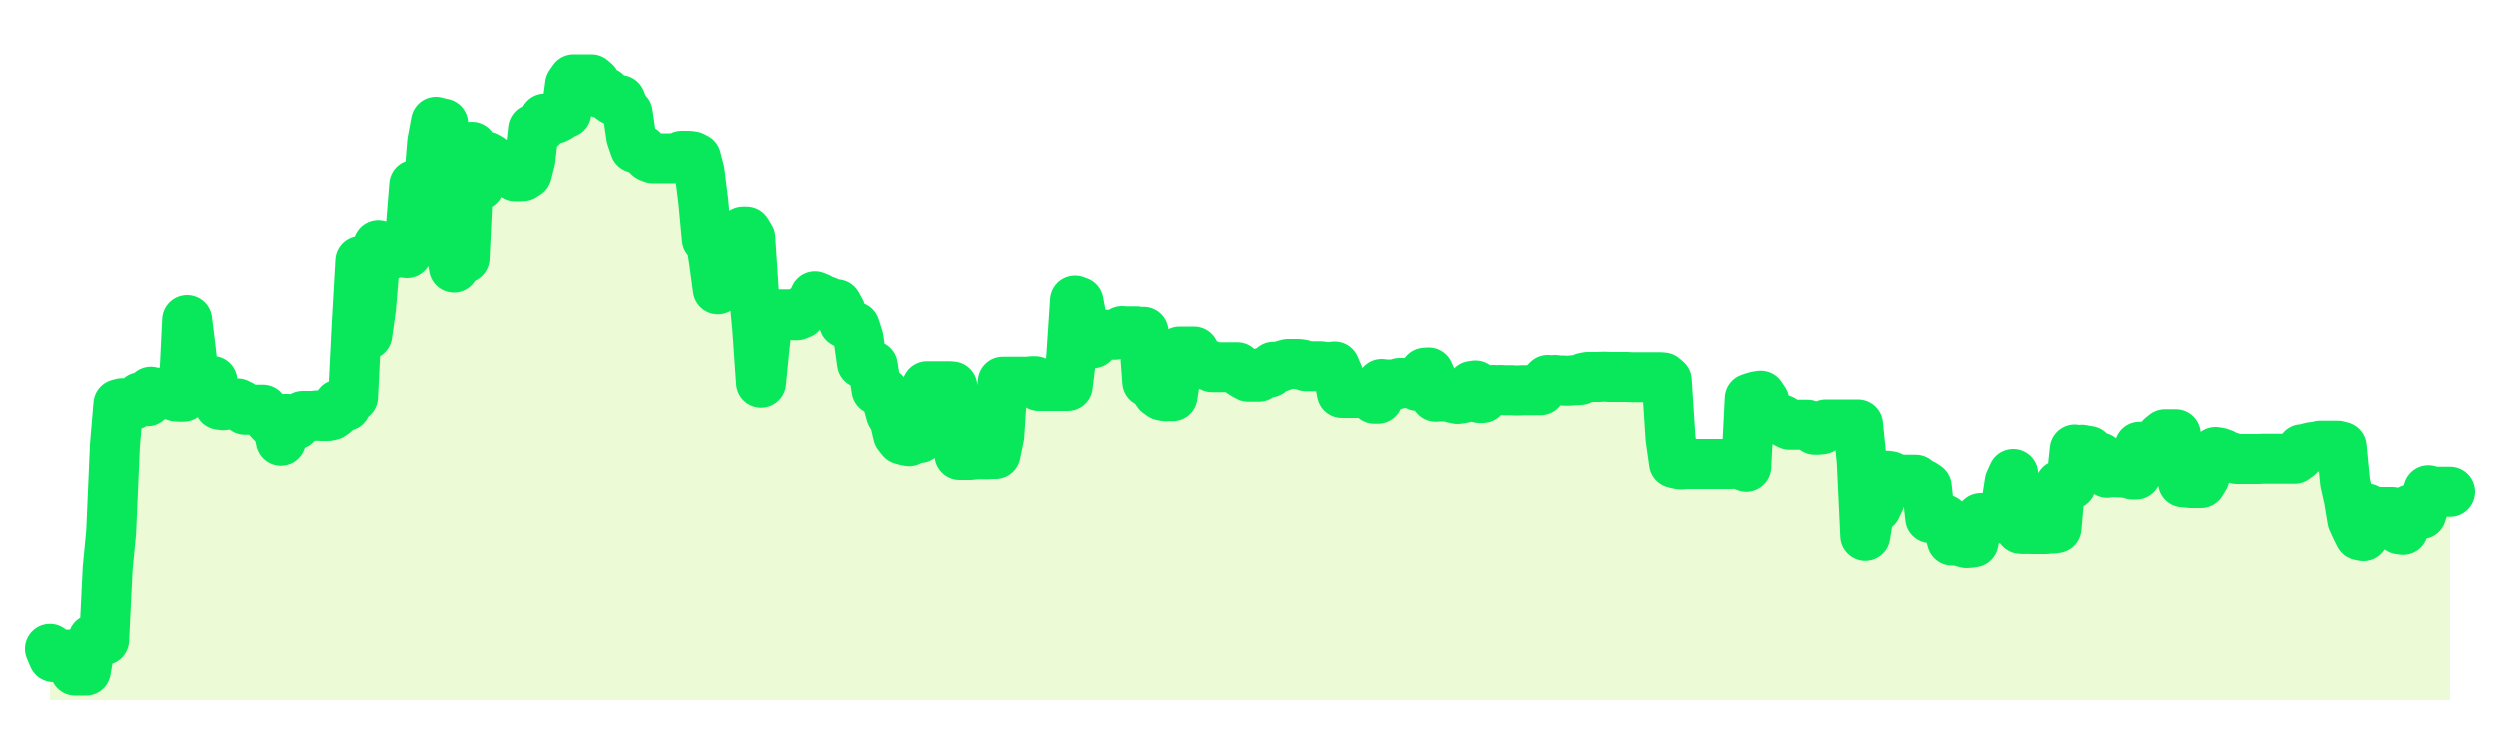 <svg xmlns="http://www.w3.org/2000/svg" width="100" height="30" viewBox="0 0 100 30">
      <rect width="100%" height="100%" fill="transparent"/>
      <path d="M2.00 25.95 L2.14 26.28 L2.29 26.20 L2.43 26.19 L2.58 26.18 L2.72 26.18 L2.87 26.52 L3.01 26.82 L3.15 26.82 L3.30 26.82 L3.44 26.82 L3.59 25.93 L3.73 25.56 L3.88 25.58 L4.02 25.58 L4.17 25.60 L4.31 22.74 L4.45 21.28 L4.60 17.82 L4.74 16.17 L4.89 16.13 L5.03 16.23 L5.18 16.23 L5.32 16.20 L5.46 16.03 L5.61 15.89 L5.75 15.89 L5.90 16.05 L6.04 15.67 L6.19 15.72 L6.33 15.74 L6.48 15.70 L6.62 15.73 L6.76 15.72 L6.91 15.81 L7.05 15.86 L7.20 15.87 L7.34 15.87 L7.49 12.80 L7.63 13.94 L7.77 15.19 L7.92 15.24 L8.06 15.24 L8.21 15.24 L8.35 15.24 L8.50 15.24 L8.64 15.95 L8.78 16.19 L8.93 16.21 L9.07 16.19 L9.22 16.14 L9.36 16.14 L9.51 16.14 L9.65 16.21 L9.80 16.39 L9.94 16.39 L10.08 16.39 L10.23 16.39 L10.37 16.39 L10.52 16.39 L10.66 16.66 L10.81 16.83 L10.95 16.97 L11.09 16.96 L11.24 17.63 L11.38 16.76 L11.53 16.76 L11.67 16.84 L11.82 16.99 L11.96 16.74 L12.11 16.64 L12.25 16.64 L12.39 16.64 L12.54 16.64 L12.68 16.62 L12.83 16.64 L12.97 16.64 L13.12 16.64 L13.26 16.61 L13.40 16.51 L13.55 16.18 L13.69 16.24 L13.84 16.24 L13.98 15.98 L14.13 15.88 L14.27 13.05 L14.42 10.44 L14.56 10.47 L14.70 13.39 L14.85 12.32 L14.99 10.64 L15.14 9.81 L15.28 9.94 L15.43 10.04 L15.57 10.11 L15.71 10.15 L15.86 10.06 L16.00 10.06 L16.15 10.10 L16.29 10.12 L16.44 9.15 L16.58 7.40 L16.72 7.40 L16.87 7.40 L17.01 7.38 L17.16 7.39 L17.30 5.68 L17.45 4.88 L17.59 4.92 L17.74 4.95 L17.88 9.84 L18.02 9.86 L18.17 10.70 L18.31 9.92 L18.46 9.65 L18.60 10.32 L18.75 7.18 L18.89 5.88 L19.03 7.42 L19.18 7.42 L19.32 6.27 L19.47 6.27 L19.61 6.35 L19.76 6.59 L19.90 6.59 L20.05 6.59 L20.19 6.59 L20.33 6.59 L20.48 6.59 L20.62 7.06 L20.77 7.06 L20.91 7.05 L21.06 6.95 L21.20 6.41 L21.34 5.17 L21.49 5.10 L21.63 5.10 L21.78 4.75 L21.92 4.75 L22.07 4.75 L22.21 4.75 L22.35 4.68 L22.50 4.52 L22.64 4.52 L22.79 3.38 L22.93 3.18 L23.08 3.18 L23.22 3.18 L23.37 3.18 L23.51 3.18 L23.65 3.18 L23.80 3.31 L23.94 3.71 L24.09 3.71 L24.23 3.71 L24.38 3.91 L24.52 4.01 L24.66 4.01 L24.81 4.01 L24.95 4.35 L25.10 4.53 L25.24 5.48 L25.39 5.92 L25.53 5.92 L25.68 6.00 L25.82 6.15 L25.96 6.28 L26.11 6.34 L26.25 6.34 L26.40 6.34 L26.54 6.34 L26.69 6.34 L26.83 6.34 L26.97 6.34 L27.12 6.31 L27.26 6.24 L27.41 6.24 L27.55 6.24 L27.70 6.26 L27.84 6.33 L27.98 6.87 L28.13 8.07 L28.27 9.56 L28.42 9.56 L28.56 10.47 L28.71 11.57 L28.85 10.37 L29.00 9.56 L29.14 9.56 L29.28 9.56 L29.43 9.56 L29.57 9.37 L29.72 9.27 L29.86 9.27 L30.01 9.52 L30.15 11.64 L30.29 13.16 L30.44 15.31 L30.58 13.90 L30.73 12.57 L30.87 12.57 L31.02 12.57 L31.16 12.57 L31.31 12.57 L31.45 12.57 L31.59 12.57 L31.74 12.61 L31.88 12.61 L32.03 12.55 L32.17 12.38 L32.32 12.30 L32.46 12.15 L32.60 11.85 L32.75 11.91 L32.89 12.05 L33.04 12.04 L33.18 12.10 L33.33 12.17 L33.47 12.17 L33.62 12.44 L33.76 12.91 L33.90 12.91 L34.05 13.05 L34.19 13.07 L34.34 13.54 L34.48 14.53 L34.63 14.53 L34.77 14.59 L34.91 14.63 L35.06 15.59 L35.20 15.60 L35.35 15.69 L35.49 16.03 L35.64 16.57 L35.78 16.79 L35.92 17.39 L36.07 17.58 L36.21 17.62 L36.36 17.65 L36.50 17.53 L36.65 17.31 L36.79 17.52 L36.94 17.08 L37.08 15.45 L37.22 15.45 L37.37 15.45 L37.51 15.45 L37.66 15.45 L37.80 15.45 L37.95 15.45 L38.09 15.46 L38.23 16.14 L38.38 18.20 L38.52 18.20 L38.67 18.20 L38.81 18.20 L38.96 18.18 L39.10 18.17 L39.25 18.17 L39.39 18.17 L39.53 18.17 L39.68 18.16 L39.82 18.16 L39.97 17.44 L40.11 15.27 L40.26 15.27 L40.40 15.27 L40.54 15.27 L40.69 15.27 L40.83 15.27 L40.98 15.27 L41.12 15.27 L41.27 15.25 L41.41 15.25 L41.55 15.44 L41.70 15.44 L41.84 15.44 L41.99 15.44 L42.13 15.44 L42.28 15.44 L42.42 15.44 L42.57 15.44 L42.71 15.44 L42.85 14.29 L43.00 12.02 L43.14 12.07 L43.29 12.85 L43.43 13.05 L43.58 13.28 L43.72 13.73 L43.86 13.37 L44.01 13.39 L44.15 13.39 L44.30 13.39 L44.44 13.39 L44.59 13.39 L44.73 13.33 L44.88 13.24 L45.02 13.25 L45.16 13.25 L45.31 13.25 L45.45 13.25 L45.60 13.28 L45.74 13.27 L45.89 15.28 L46.03 15.29 L46.17 15.51 L46.32 15.72 L46.46 15.82 L46.61 15.85 L46.75 15.85 L46.90 15.85 L47.04 14.95 L47.18 14.06 L47.33 14.06 L47.47 14.06 L47.62 14.06 L47.76 14.06 L47.91 14.34 L48.05 14.55 L48.20 14.59 L48.34 14.59 L48.48 14.69 L48.63 14.69 L48.77 14.69 L48.92 14.69 L49.06 14.69 L49.21 14.69 L49.35 14.69 L49.49 14.69 L49.64 14.90 L49.78 14.99 L49.93 15.07 L50.07 15.07 L50.22 15.07 L50.36 15.07 L50.51 14.90 L50.65 14.89 L50.79 14.90 L50.94 14.67 L51.08 14.67 L51.23 14.67 L51.37 14.60 L51.52 14.56 L51.66 14.56 L51.80 14.56 L51.95 14.56 L52.09 14.58 L52.24 14.65 L52.38 14.65 L52.53 14.65 L52.67 14.65 L52.82 14.65 L52.96 14.67 L53.10 14.69 L53.25 14.68 L53.39 14.66 L53.54 15.01 L53.68 15.72 L53.83 15.72 L53.97 15.72 L54.11 15.72 L54.26 15.72 L54.40 15.72 L54.55 15.72 L54.69 15.72 L54.84 15.72 L54.98 15.95 L55.12 15.95 L55.27 15.36 L55.41 15.38 L55.56 15.38 L55.70 15.38 L55.85 15.38 L55.99 15.32 L56.14 15.32 L56.28 15.33 L56.42 15.33 L56.57 15.33 L56.71 15.44 L56.86 15.44 L57.00 14.91 L57.15 14.90 L57.29 15.22 L57.43 15.87 L57.58 15.86 L57.72 15.86 L57.87 15.86 L58.01 15.89 L58.16 15.93 L58.30 15.96 L58.45 15.94 L58.59 15.91 L58.73 15.60 L58.88 15.44 L59.02 15.42 L59.17 15.92 L59.31 15.92 L59.46 15.65 L59.60 15.62 L59.74 15.60 L59.89 15.61 L60.03 15.60 L60.18 15.61 L60.32 15.61 L60.47 15.61 L60.61 15.62 L60.75 15.62 L60.90 15.61 L61.04 15.61 L61.19 15.61 L61.33 15.61 L61.48 15.61 L61.62 15.61 L61.77 15.34 L61.91 15.20 L62.05 15.21 L62.20 15.20 L62.34 15.22 L62.49 15.22 L62.63 15.23 L62.78 15.23 L62.92 15.21 L63.06 15.21 L63.21 15.20 L63.35 15.11 L63.50 15.08 L63.64 15.08 L63.79 15.08 L63.93 15.08 L64.08 15.07 L64.22 15.07 L64.36 15.08 L64.51 15.08 L64.65 15.08 L64.80 15.08 L64.94 15.08 L65.09 15.08 L65.23 15.09 L65.37 15.09 L65.52 15.09 L65.66 15.09 L65.81 15.09 L65.95 15.09 L66.10 15.09 L66.24 15.09 L66.38 15.09 L66.53 15.10 L66.67 15.22 L66.82 17.53 L66.96 18.52 L67.11 18.56 L67.25 18.58 L67.40 18.56 L67.54 18.56 L67.68 18.56 L67.83 18.56 L67.97 18.56 L68.12 18.56 L68.26 18.56 L68.41 18.56 L68.55 18.56 L68.69 18.56 L68.84 18.56 L68.98 18.56 L69.13 18.56 L69.27 18.56 L69.42 18.52 L69.56 18.52 L69.71 18.60 L69.85 18.67 L69.99 15.94 L70.14 15.89 L70.28 15.85 L70.43 15.83 L70.57 16.04 L70.72 16.60 L70.86 16.72 L71.00 16.78 L71.15 16.75 L71.29 16.79 L71.44 16.92 L71.58 16.99 L71.73 16.99 L71.87 16.99 L72.02 16.99 L72.16 16.99 L72.30 16.99 L72.45 17.09 L72.59 17.19 L72.74 17.19 L72.88 17.17 L73.03 16.98 L73.17 16.98 L73.31 16.98 L73.46 16.98 L73.60 16.98 L73.75 16.98 L73.89 16.98 L74.04 16.98 L74.18 16.98 L74.32 16.98 L74.47 18.46 L74.61 21.43 L74.76 20.50 L74.90 20.26 L75.05 20.30 L75.19 20.00 L75.34 19.04 L75.48 19.03 L75.62 19.05 L75.77 19.12 L75.91 19.19 L76.06 19.19 L76.20 19.19 L76.35 19.19 L76.49 19.19 L76.63 19.19 L76.78 19.35 L76.92 19.37 L77.07 19.47 L77.21 20.72 L77.36 20.72 L77.50 20.72 L77.65 20.72 L77.79 20.78 L77.93 21.10 L78.08 21.62 L78.22 21.62 L78.37 21.62 L78.51 21.68 L78.66 21.72 L78.80 21.71 L78.94 21.69 L79.09 20.96 L79.23 20.72 L79.38 20.72 L79.52 20.72 L79.67 20.72 L79.81 20.73 L79.95 20.73 L80.10 20.70 L80.24 20.23 L80.39 19.27 L80.53 18.96 L80.68 20.98 L80.82 21.15 L80.97 21.16 L81.11 21.15 L81.25 21.16 L81.40 21.16 L81.54 21.16 L81.69 21.16 L81.83 21.16 L81.98 21.14 L82.12 21.14 L82.26 21.12 L82.41 19.40 L82.55 19.40 L82.70 19.40 L82.84 19.38 L82.99 17.98 L83.13 18.01 L83.28 17.99 L83.42 18.02 L83.56 18.04 L83.71 18.21 L83.85 18.30 L84.00 18.30 L84.14 18.76 L84.29 18.91 L84.43 18.88 L84.57 18.89 L84.72 18.89 L84.86 18.90 L85.01 18.91 L85.15 18.93 L85.30 18.98 L85.44 18.98 L85.58 17.87 L85.73 17.87 L85.87 17.91 L86.02 17.93 L86.16 17.83 L86.31 17.78 L86.45 17.49 L86.60 17.37 L86.74 17.37 L86.88 17.37 L87.03 17.37 L87.17 18.64 L87.32 19.29 L87.46 19.30 L87.61 19.32 L87.75 19.32 L87.89 19.32 L88.04 19.32 L88.18 19.09 L88.33 18.42 L88.47 18.30 L88.62 18.08 L88.76 18.10 L88.91 18.15 L89.05 18.27 L89.19 18.27 L89.34 18.33 L89.48 18.36 L89.63 18.36 L89.77 18.36 L89.92 18.36 L90.06 18.36 L90.20 18.36 L90.35 18.36 L90.49 18.35 L90.64 18.35 L90.78 18.35 L90.93 18.35 L91.07 18.35 L91.22 18.35 L91.36 18.35 L91.50 18.35 L91.65 18.35 L91.79 18.35 L91.94 18.24 L92.08 17.97 L92.23 17.97 L92.37 17.91 L92.51 17.88 L92.66 17.87 L92.80 17.83 L92.95 17.83 L93.09 17.83 L93.24 17.83 L93.38 17.83 L93.52 17.83 L93.67 17.87 L93.81 19.30 L93.96 19.96 L94.10 20.80 L94.25 21.13 L94.39 21.41 L94.54 21.44 L94.68 20.34 L94.82 20.44 L94.97 20.48 L95.11 20.48 L95.26 20.48 L95.40 20.48 L95.55 20.48 L95.69 20.48 L95.83 20.54 L95.98 21.17 L96.12 21.19 L96.27 20.68 L96.41 20.38 L96.56 20.41 L96.70 20.44 L96.85 20.56 L96.99 20.10 L97.13 19.61 L97.28 19.65 L97.42 19.67 L97.57 19.67 L97.71 19.67 L97.86 19.67 L98.00 19.67 L98.00 28 L2.00 28 Z" fill="#a3e635" opacity="0.2"/>
      <path d="M2.00 25.95 L2.14 26.28 L2.29 26.20 L2.43 26.19 L2.58 26.18 L2.72 26.18 L2.87 26.52 L3.01 26.82 L3.15 26.82 L3.30 26.82 L3.44 26.82 L3.59 25.93 L3.73 25.56 L3.88 25.58 L4.02 25.58 L4.17 25.60 L4.31 22.74 L4.45 21.28 L4.60 17.82 L4.74 16.17 L4.89 16.13 L5.03 16.23 L5.18 16.23 L5.32 16.20 L5.46 16.03 L5.61 15.89 L5.75 15.89 L5.90 16.05 L6.04 15.67 L6.19 15.72 L6.33 15.74 L6.48 15.70 L6.62 15.73 L6.76 15.72 L6.91 15.81 L7.05 15.86 L7.20 15.87 L7.34 15.87 L7.49 12.80 L7.63 13.94 L7.77 15.19 L7.92 15.24 L8.06 15.24 L8.21 15.24 L8.35 15.24 L8.50 15.24 L8.64 15.95 L8.78 16.19 L8.93 16.21 L9.07 16.19 L9.22 16.14 L9.36 16.14 L9.51 16.14 L9.65 16.21 L9.80 16.39 L9.94 16.39 L10.08 16.39 L10.23 16.39 L10.37 16.39 L10.52 16.39 L10.66 16.66 L10.81 16.83 L10.95 16.97 L11.09 16.96 L11.24 17.63 L11.38 16.76 L11.53 16.76 L11.67 16.84 L11.82 16.99 L11.96 16.74 L12.11 16.64 L12.25 16.64 L12.39 16.64 L12.54 16.64 L12.68 16.62 L12.83 16.64 L12.97 16.64 L13.12 16.64 L13.26 16.61 L13.40 16.51 L13.55 16.18 L13.69 16.24 L13.84 16.24 L13.98 15.98 L14.13 15.88 L14.27 13.05 L14.42 10.44 L14.56 10.47 L14.70 13.39 L14.85 12.32 L14.99 10.64 L15.14 9.81 L15.28 9.94 L15.43 10.04 L15.57 10.11 L15.71 10.15 L15.86 10.06 L16.00 10.06 L16.15 10.10 L16.29 10.12 L16.44 9.15 L16.58 7.40 L16.72 7.40 L16.87 7.40 L17.01 7.38 L17.16 7.39 L17.30 5.68 L17.45 4.88 L17.59 4.92 L17.74 4.95 L17.88 9.84 L18.02 9.86 L18.17 10.70 L18.31 9.92 L18.46 9.65 L18.60 10.32 L18.75 7.18 L18.89 5.88 L19.03 7.42 L19.18 7.42 L19.32 6.27 L19.47 6.27 L19.61 6.35 L19.76 6.59 L19.90 6.59 L20.05 6.59 L20.19 6.59 L20.33 6.59 L20.48 6.59 L20.62 7.06 L20.77 7.06 L20.91 7.05 L21.06 6.95 L21.20 6.41 L21.34 5.17 L21.49 5.10 L21.63 5.10 L21.78 4.75 L21.92 4.75 L22.07 4.75 L22.21 4.75 L22.35 4.68 L22.50 4.52 L22.64 4.52 L22.79 3.38 L22.93 3.18 L23.08 3.18 L23.22 3.18 L23.37 3.18 L23.51 3.18 L23.65 3.18 L23.80 3.31 L23.94 3.71 L24.09 3.71 L24.23 3.71 L24.38 3.91 L24.52 4.01 L24.66 4.01 L24.81 4.01 L24.95 4.35 L25.10 4.53 L25.24 5.48 L25.39 5.92 L25.53 5.92 L25.68 6.00 L25.82 6.15 L25.96 6.28 L26.11 6.34 L26.25 6.34 L26.40 6.34 L26.54 6.34 L26.69 6.34 L26.83 6.34 L26.97 6.34 L27.12 6.31 L27.26 6.24 L27.41 6.24 L27.55 6.24 L27.70 6.26 L27.84 6.33 L27.98 6.87 L28.13 8.07 L28.27 9.56 L28.42 9.56 L28.56 10.47 L28.71 11.57 L28.85 10.37 L29.00 9.56 L29.14 9.56 L29.28 9.56 L29.43 9.56 L29.57 9.37 L29.72 9.27 L29.86 9.27 L30.01 9.52 L30.15 11.64 L30.29 13.16 L30.44 15.31 L30.58 13.90 L30.73 12.57 L30.87 12.57 L31.02 12.57 L31.16 12.57 L31.31 12.57 L31.45 12.57 L31.59 12.57 L31.74 12.61 L31.88 12.61 L32.03 12.55 L32.17 12.38 L32.32 12.30 L32.46 12.15 L32.60 11.85 L32.75 11.91 L32.89 12.05 L33.04 12.04 L33.18 12.10 L33.33 12.17 L33.47 12.17 L33.62 12.44 L33.76 12.91 L33.90 12.91 L34.05 13.05 L34.19 13.07 L34.34 13.54 L34.48 14.53 L34.63 14.53 L34.77 14.59 L34.91 14.63 L35.06 15.59 L35.20 15.60 L35.35 15.69 L35.49 16.03 L35.64 16.57 L35.78 16.79 L35.92 17.39 L36.07 17.58 L36.21 17.62 L36.36 17.65 L36.50 17.53 L36.65 17.31 L36.79 17.52 L36.94 17.08 L37.08 15.45 L37.22 15.45 L37.37 15.45 L37.51 15.45 L37.66 15.45 L37.80 15.45 L37.95 15.45 L38.09 15.46 L38.23 16.14 L38.38 18.20 L38.52 18.20 L38.67 18.20 L38.81 18.20 L38.96 18.18 L39.10 18.17 L39.25 18.17 L39.39 18.17 L39.53 18.17 L39.68 18.16 L39.82 18.16 L39.97 17.44 L40.11 15.27 L40.26 15.27 L40.40 15.27 L40.54 15.27 L40.69 15.27 L40.83 15.27 L40.98 15.27 L41.12 15.27 L41.27 15.25 L41.41 15.25 L41.55 15.44 L41.70 15.44 L41.84 15.44 L41.99 15.44 L42.13 15.44 L42.28 15.44 L42.42 15.44 L42.57 15.44 L42.71 15.44 L42.85 14.29 L43.00 12.02 L43.14 12.07 L43.29 12.85 L43.43 13.05 L43.58 13.28 L43.72 13.73 L43.86 13.37 L44.01 13.39 L44.15 13.39 L44.30 13.39 L44.44 13.39 L44.59 13.39 L44.73 13.33 L44.88 13.24 L45.02 13.25 L45.16 13.25 L45.31 13.25 L45.45 13.25 L45.60 13.28 L45.74 13.27 L45.89 15.28 L46.03 15.29 L46.17 15.51 L46.32 15.72 L46.46 15.82 L46.61 15.85 L46.75 15.85 L46.90 15.85 L47.04 14.95 L47.18 14.06 L47.33 14.06 L47.47 14.06 L47.62 14.06 L47.76 14.06 L47.91 14.34 L48.05 14.55 L48.20 14.59 L48.34 14.59 L48.48 14.69 L48.63 14.69 L48.77 14.69 L48.92 14.69 L49.06 14.69 L49.21 14.69 L49.35 14.69 L49.49 14.69 L49.64 14.90 L49.78 14.99 L49.93 15.07 L50.07 15.07 L50.22 15.07 L50.36 15.07 L50.51 14.90 L50.65 14.89 L50.79 14.90 L50.94 14.67 L51.08 14.67 L51.23 14.67 L51.37 14.60 L51.52 14.56 L51.66 14.56 L51.80 14.56 L51.95 14.56 L52.09 14.58 L52.24 14.65 L52.38 14.65 L52.53 14.65 L52.67 14.65 L52.82 14.65 L52.96 14.67 L53.10 14.69 L53.25 14.68 L53.39 14.66 L53.54 15.01 L53.68 15.72 L53.83 15.72 L53.97 15.72 L54.11 15.72 L54.26 15.72 L54.40 15.72 L54.55 15.72 L54.69 15.72 L54.84 15.72 L54.98 15.95 L55.12 15.95 L55.27 15.36 L55.41 15.38 L55.56 15.38 L55.70 15.38 L55.85 15.38 L55.99 15.32 L56.14 15.32 L56.28 15.33 L56.42 15.33 L56.57 15.33 L56.71 15.44 L56.86 15.44 L57.00 14.91 L57.15 14.90 L57.29 15.22 L57.43 15.87 L57.58 15.86 L57.72 15.86 L57.87 15.86 L58.01 15.89 L58.16 15.93 L58.30 15.96 L58.45 15.94 L58.59 15.91 L58.73 15.60 L58.88 15.44 L59.02 15.42 L59.17 15.92 L59.31 15.92 L59.46 15.65 L59.60 15.62 L59.74 15.60 L59.89 15.61 L60.03 15.60 L60.18 15.61 L60.32 15.61 L60.47 15.61 L60.61 15.62 L60.75 15.62 L60.90 15.61 L61.04 15.61 L61.19 15.61 L61.33 15.61 L61.48 15.61 L61.62 15.61 L61.77 15.34 L61.91 15.20 L62.05 15.21 L62.20 15.20 L62.34 15.22 L62.49 15.22 L62.63 15.23 L62.78 15.23 L62.92 15.21 L63.06 15.21 L63.21 15.20 L63.35 15.11 L63.50 15.08 L63.64 15.08 L63.79 15.08 L63.93 15.08 L64.08 15.07 L64.22 15.07 L64.36 15.08 L64.51 15.08 L64.65 15.08 L64.80 15.08 L64.94 15.08 L65.09 15.08 L65.23 15.09 L65.37 15.09 L65.52 15.09 L65.66 15.09 L65.81 15.09 L65.95 15.09 L66.10 15.09 L66.24 15.09 L66.38 15.09 L66.53 15.10 L66.67 15.22 L66.82 17.53 L66.96 18.52 L67.11 18.56 L67.25 18.58 L67.40 18.56 L67.54 18.56 L67.68 18.56 L67.83 18.56 L67.97 18.56 L68.12 18.56 L68.26 18.56 L68.41 18.56 L68.55 18.56 L68.69 18.56 L68.84 18.56 L68.98 18.56 L69.13 18.56 L69.27 18.56 L69.42 18.52 L69.56 18.52 L69.71 18.60 L69.85 18.67 L69.99 15.94 L70.14 15.89 L70.28 15.85 L70.43 15.83 L70.57 16.04 L70.72 16.60 L70.86 16.72 L71.00 16.78 L71.15 16.75 L71.29 16.79 L71.44 16.92 L71.58 16.99 L71.73 16.99 L71.87 16.99 L72.02 16.99 L72.16 16.99 L72.30 16.99 L72.45 17.09 L72.59 17.19 L72.74 17.19 L72.88 17.17 L73.03 16.98 L73.17 16.98 L73.31 16.98 L73.46 16.98 L73.60 16.98 L73.75 16.98 L73.89 16.98 L74.04 16.98 L74.18 16.98 L74.32 16.98 L74.47 18.46 L74.61 21.43 L74.76 20.50 L74.90 20.26 L75.05 20.30 L75.19 20.00 L75.34 19.04 L75.48 19.03 L75.62 19.05 L75.77 19.12 L75.91 19.19 L76.06 19.19 L76.20 19.19 L76.35 19.19 L76.49 19.19 L76.63 19.19 L76.78 19.35 L76.92 19.37 L77.07 19.47 L77.21 20.72 L77.36 20.72 L77.50 20.72 L77.65 20.72 L77.79 20.78 L77.93 21.10 L78.08 21.62 L78.22 21.62 L78.37 21.62 L78.51 21.68 L78.66 21.72 L78.80 21.71 L78.94 21.69 L79.09 20.96 L79.23 20.72 L79.38 20.72 L79.52 20.72 L79.67 20.72 L79.81 20.73 L79.95 20.73 L80.10 20.70 L80.24 20.23 L80.39 19.27 L80.53 18.96 L80.68 20.98 L80.82 21.15 L80.97 21.16 L81.11 21.15 L81.25 21.16 L81.40 21.16 L81.54 21.16 L81.69 21.16 L81.83 21.16 L81.98 21.14 L82.12 21.14 L82.26 21.12 L82.41 19.40 L82.55 19.40 L82.70 19.40 L82.84 19.38 L82.99 17.98 L83.13 18.01 L83.28 17.99 L83.42 18.02 L83.56 18.04 L83.71 18.21 L83.85 18.30 L84.00 18.30 L84.14 18.76 L84.29 18.91 L84.43 18.88 L84.57 18.89 L84.72 18.89 L84.86 18.90 L85.01 18.91 L85.15 18.93 L85.30 18.98 L85.44 18.98 L85.58 17.87 L85.73 17.87 L85.87 17.91 L86.02 17.93 L86.16 17.83 L86.31 17.78 L86.45 17.49 L86.60 17.37 L86.74 17.37 L86.88 17.37 L87.03 17.37 L87.17 18.64 L87.32 19.29 L87.46 19.30 L87.61 19.32 L87.75 19.32 L87.89 19.32 L88.04 19.32 L88.18 19.09 L88.33 18.42 L88.47 18.30 L88.62 18.08 L88.76 18.10 L88.91 18.15 L89.05 18.27 L89.19 18.27 L89.34 18.33 L89.48 18.36 L89.63 18.36 L89.77 18.36 L89.92 18.36 L90.06 18.36 L90.20 18.36 L90.35 18.36 L90.49 18.35 L90.64 18.35 L90.78 18.35 L90.93 18.35 L91.07 18.35 L91.22 18.35 L91.36 18.35 L91.50 18.35 L91.65 18.35 L91.79 18.35 L91.94 18.24 L92.08 17.97 L92.23 17.97 L92.37 17.91 L92.51 17.88 L92.66 17.87 L92.80 17.83 L92.95 17.83 L93.09 17.83 L93.24 17.83 L93.38 17.83 L93.52 17.83 L93.67 17.87 L93.81 19.30 L93.96 19.96 L94.10 20.80 L94.25 21.13 L94.39 21.41 L94.54 21.44 L94.68 20.34 L94.82 20.44 L94.97 20.48 L95.11 20.48 L95.26 20.48 L95.40 20.48 L95.55 20.48 L95.69 20.48 L95.83 20.54 L95.98 21.17 L96.12 21.19 L96.27 20.68 L96.41 20.38 L96.56 20.41 L96.70 20.44 L96.85 20.56 L96.99 20.10 L97.13 19.61 L97.28 19.65 L97.42 19.67 L97.57 19.67 L97.71 19.67 L97.86 19.67 L98.00 19.67" fill="none" stroke="#09e85bff" stroke-width="2" stroke-linecap="round" stroke-linejoin="round"/>
      
    </svg>